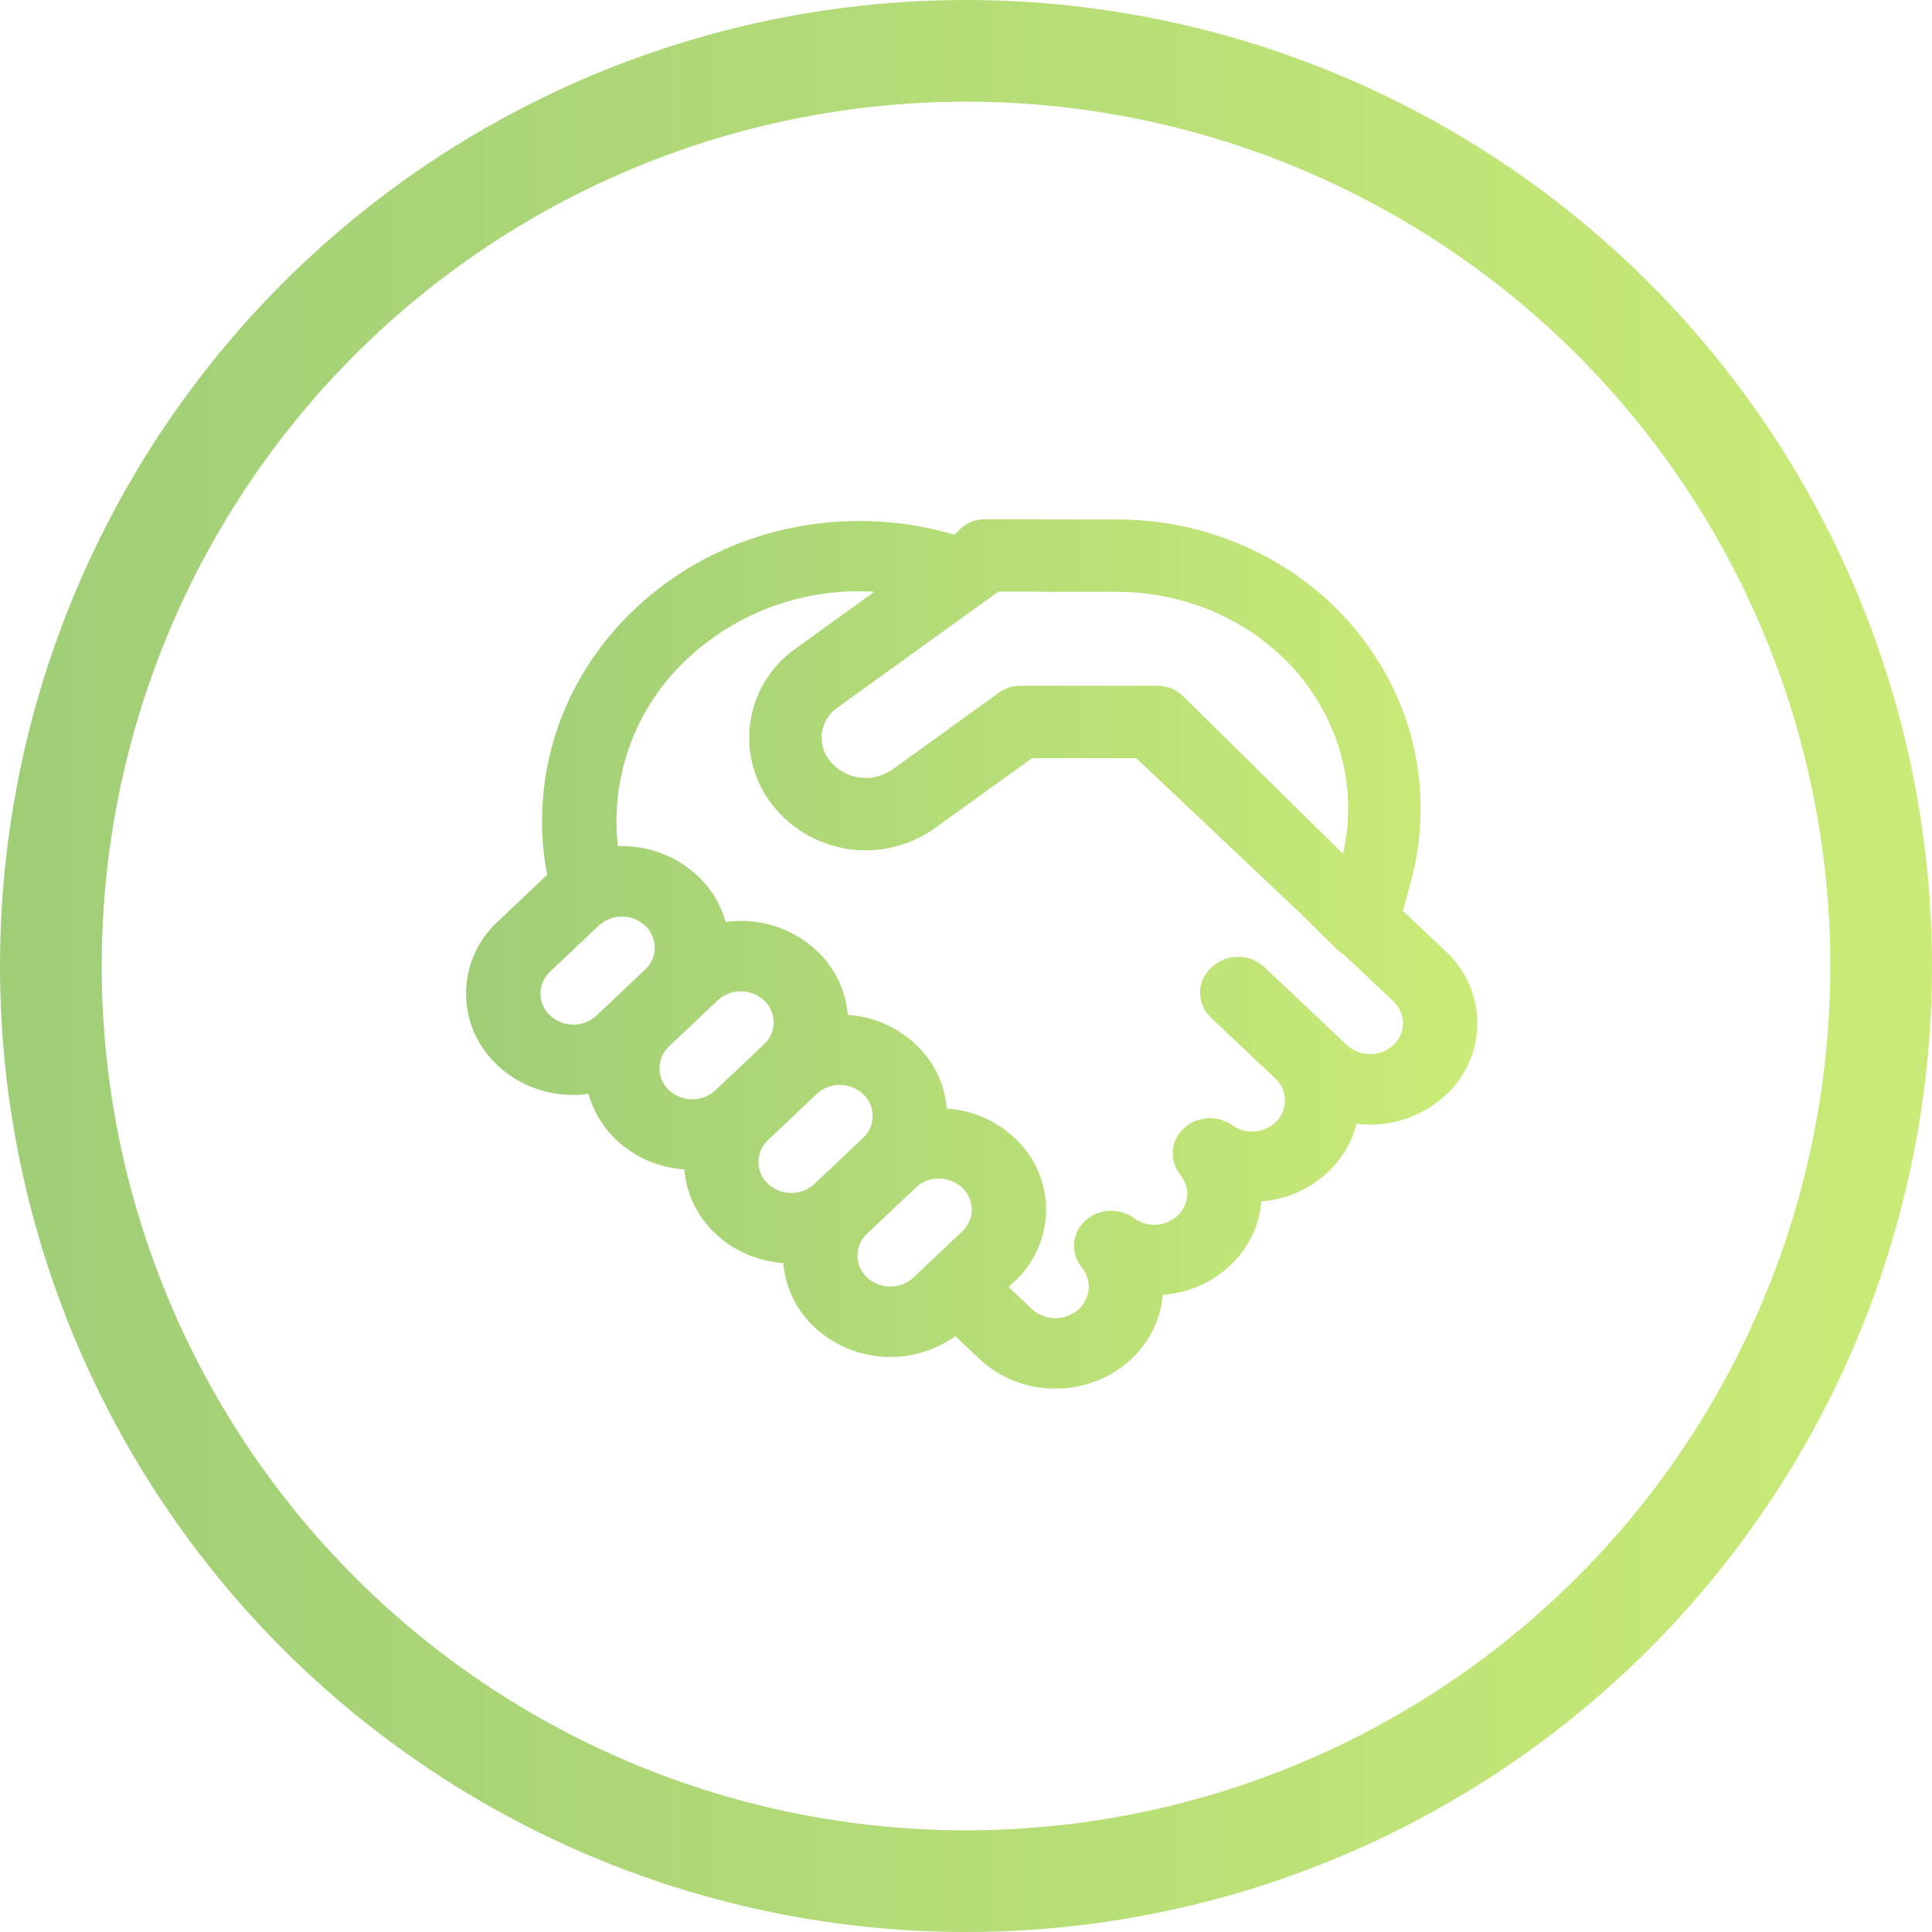 <svg width="190" height="190" viewBox="0 0 190 190" fill="none" xmlns="http://www.w3.org/2000/svg">
<circle cx="95" cy="95" r="90" stroke="url(#paint0_linear_4716_4302)" stroke-width="10"/>
<path d="M96.859 51.063C96.344 51.062 95.836 51.173 95.369 51.388C94.902 51.603 94.487 51.917 94.153 52.309L93.797 52.565C83.081 49.418 70.926 51.853 62.445 59.878C54.919 66.991 52.049 76.832 53.808 86.039L53.701 86.138L48.923 90.66C47.95 91.558 47.173 92.648 46.642 93.861C46.11 95.075 45.836 96.385 45.836 97.709C45.836 99.034 46.11 100.344 46.642 101.557C47.173 102.77 47.95 103.86 48.923 104.759C51.359 107.073 54.705 108.013 57.874 107.578C58.33 109.237 59.248 110.811 60.622 112.114C62.481 113.873 64.866 114.834 67.302 115.005C67.48 117.305 68.498 119.562 70.363 121.321C72.215 123.08 74.6 124.041 77.035 124.212C77.213 126.512 78.231 128.769 80.097 130.528C81.954 132.244 84.346 133.268 86.87 133.428C89.394 133.587 91.895 132.872 93.954 131.404L96.303 133.625C100.433 137.542 107.148 137.542 111.285 133.625C113.136 131.874 114.162 129.631 114.354 127.338C116.775 127.16 119.132 126.199 120.983 124.447C122.835 122.695 123.86 120.452 124.045 118.159C126.43 117.96 128.759 116.999 130.596 115.276C132.027 113.916 132.967 112.257 133.402 110.512C134.985 110.713 136.594 110.563 138.114 110.073C139.633 109.584 141.027 108.766 142.195 107.678C143.169 106.78 143.946 105.69 144.477 104.477C145.008 103.263 145.283 101.953 145.283 100.629C145.283 99.304 145.008 97.994 144.477 96.781C143.946 95.567 143.169 94.478 142.195 93.579L137.966 89.578L138.778 86.587C140.641 79.657 139.695 72.272 136.143 66.037C130.909 56.766 120.777 51.084 109.868 51.084H102.612C102.285 51.069 101.957 51.062 101.63 51.063H96.852H96.859ZM127.99 89.919L131.45 93.337C131.671 93.551 131.913 93.729 132.17 93.878L137.026 98.464C137.324 98.739 137.562 99.072 137.725 99.444C137.888 99.815 137.972 100.216 137.972 100.622C137.972 101.027 137.888 101.428 137.725 101.799C137.562 102.171 137.324 102.504 137.026 102.779C136.405 103.354 135.59 103.673 134.744 103.673C133.898 103.673 133.083 103.354 132.462 102.779L124.344 95.11C123.64 94.46 122.717 94.099 121.759 94.099C120.801 94.099 119.878 94.46 119.175 95.11L119.089 95.181C117.665 96.534 117.665 98.728 119.089 100.08L125.419 106.062C125.718 106.337 125.956 106.671 126.119 107.043C126.282 107.415 126.366 107.817 126.366 108.223C126.366 108.629 126.282 109.03 126.119 109.402C125.956 109.774 125.718 110.108 125.419 110.384C124.854 110.907 124.127 111.22 123.358 111.272C122.59 111.324 121.827 111.111 121.197 110.669C120.481 110.161 119.612 109.916 118.737 109.975C117.861 110.033 117.033 110.391 116.391 110.989C115.77 111.567 115.394 112.359 115.338 113.205C115.283 114.05 115.552 114.885 116.091 115.539C116.565 116.119 116.8 116.857 116.747 117.604C116.694 118.35 116.357 119.048 115.807 119.555C115.234 120.085 114.494 120.4 113.715 120.445C112.936 120.491 112.165 120.264 111.534 119.804C110.822 119.283 109.95 119.025 109.068 119.075C108.187 119.124 107.35 119.477 106.699 120.075C106.072 120.652 105.69 121.449 105.633 122.299C105.576 123.15 105.848 123.99 106.393 124.646C107.39 125.857 107.29 127.616 106.108 128.733C105.478 129.314 104.652 129.636 103.794 129.636C102.937 129.636 102.111 129.314 101.48 128.733L99.187 126.569L99.785 126.006C100.759 125.108 101.536 124.018 102.067 122.805C102.599 121.592 102.873 120.281 102.873 118.957C102.873 117.632 102.599 116.322 102.067 115.109C101.536 113.896 100.759 112.806 99.785 111.908C97.962 110.199 95.6 109.177 93.106 109.017C92.909 106.603 91.817 104.35 90.044 102.701C88.223 100.991 85.865 99.967 83.373 99.803C83.176 97.389 82.084 95.136 80.311 93.487C79.123 92.38 77.703 91.553 76.154 91.065C74.606 90.577 72.968 90.441 71.36 90.667C70.877 88.934 69.926 87.367 68.612 86.138C67.562 85.156 66.328 84.393 64.981 83.891C63.634 83.39 62.201 83.162 60.765 83.219C60.382 79.822 60.802 76.383 61.992 73.178C63.182 69.974 65.108 67.094 67.615 64.77C70.067 62.48 72.962 60.715 76.121 59.585C79.28 58.455 82.637 57.983 85.986 58.197L78.189 63.823C76.992 64.672 75.983 65.758 75.224 67.014C74.465 68.27 73.972 69.668 73.775 71.122C73.579 72.577 73.684 74.056 74.083 75.468C74.482 76.88 75.167 78.195 76.095 79.331C77.968 81.625 80.643 83.122 83.578 83.519C86.513 83.915 89.488 83.182 91.903 81.467L101.494 74.56H111.748L127.99 89.919ZM82.354 69.59L98.183 58.183H101.637C101.934 58.18 102.23 58.187 102.527 58.205H109.861C118.349 58.205 126.039 62.619 129.948 69.54C132.454 73.977 133.202 79.082 132.084 83.967L116.334 68.458C115.668 67.805 114.773 67.44 113.841 67.44H100.334C99.588 67.44 98.86 67.674 98.254 68.109L87.745 75.692C86.808 76.343 85.662 76.619 84.533 76.466C83.403 76.313 82.372 75.743 81.642 74.867C81.32 74.484 81.081 74.037 80.941 73.556C80.801 73.075 80.764 72.57 80.831 72.074C80.898 71.578 81.068 71.101 81.331 70.674C81.593 70.248 81.942 69.881 82.354 69.597V69.59ZM90.059 116.785C90.681 116.215 91.496 115.899 92.34 115.902C93.184 115.905 93.997 116.225 94.616 116.799C94.914 117.074 95.152 117.408 95.315 117.779C95.478 118.15 95.562 118.551 95.562 118.957C95.562 119.362 95.478 119.763 95.315 120.135C95.152 120.506 94.914 120.84 94.616 121.114L89.831 125.636C89.21 126.208 88.397 126.526 87.552 126.526C86.708 126.526 85.894 126.208 85.274 125.636C84.976 125.361 84.737 125.028 84.575 124.656C84.412 124.285 84.328 123.884 84.328 123.479C84.328 123.073 84.412 122.672 84.575 122.301C84.737 121.929 84.976 121.596 85.274 121.321L90.059 116.792V116.785ZM84.889 111.893L80.097 116.429C79.476 117.004 78.661 117.323 77.815 117.323C76.969 117.323 76.154 117.004 75.533 116.429C75.241 116.16 75.007 115.835 74.845 115.473C74.683 115.11 74.596 114.719 74.589 114.322C74.582 113.926 74.656 113.532 74.806 113.164C74.956 112.797 75.179 112.464 75.462 112.185L75.533 112.114L80.311 107.593L80.382 107.521C81.008 106.977 81.813 106.683 82.642 106.696C83.472 106.709 84.267 107.028 84.875 107.593C85.172 107.866 85.409 108.198 85.572 108.568C85.734 108.937 85.819 109.336 85.82 109.74C85.822 110.144 85.74 110.543 85.579 110.914C85.419 111.284 85.184 111.618 84.889 111.893ZM75.134 102.701L70.363 107.215L70.285 107.286C69.66 107.829 68.856 108.122 68.028 108.109C67.201 108.096 66.407 107.778 65.799 107.215C65.501 106.94 65.263 106.607 65.1 106.236C64.937 105.864 64.853 105.463 64.853 105.058C64.853 104.652 64.937 104.251 65.1 103.88C65.263 103.508 65.501 103.175 65.799 102.9L70.57 98.386C71.191 97.809 72.008 97.489 72.856 97.489C73.703 97.489 74.52 97.809 75.141 98.386C75.433 98.655 75.667 98.98 75.829 99.342C75.991 99.704 76.078 100.096 76.085 100.492C76.091 100.889 76.018 101.283 75.868 101.65C75.718 102.018 75.495 102.351 75.212 102.63L75.141 102.701H75.134ZM63.442 95.345L58.671 99.867C58.05 100.443 57.233 100.764 56.386 100.764C55.538 100.764 54.721 100.443 54.1 99.867C53.802 99.592 53.564 99.258 53.401 98.887C53.238 98.516 53.154 98.115 53.154 97.709C53.154 97.304 53.238 96.903 53.401 96.531C53.564 96.16 53.802 95.826 54.1 95.552L58.878 91.03C59.499 90.456 60.314 90.137 61.16 90.137C62.006 90.137 62.821 90.456 63.442 91.03C63.74 91.305 63.978 91.638 64.141 92.01C64.304 92.381 64.388 92.782 64.388 93.188C64.388 93.593 64.304 93.994 64.141 94.366C63.978 94.737 63.74 95.07 63.442 95.345Z" fill="url(#paint1_linear_4716_4302)"/>
<defs>
<linearGradient id="paint0_linear_4716_4302" x1="0" y1="93.956" x2="195.337" y2="93.956" gradientUnits="userSpaceOnUse">
<stop stop-color="#A0CE77"/>
<stop offset="1" stop-color="#CBEC77"/>
</linearGradient>
<linearGradient id="paint1_linear_4716_4302" x1="45.836" y1="93.343" x2="148.076" y2="93.343" gradientUnits="userSpaceOnUse">
<stop stop-color="#A0CE77"/>
<stop offset="1" stop-color="#CBEC77"/>
</linearGradient>
</defs>
</svg>
